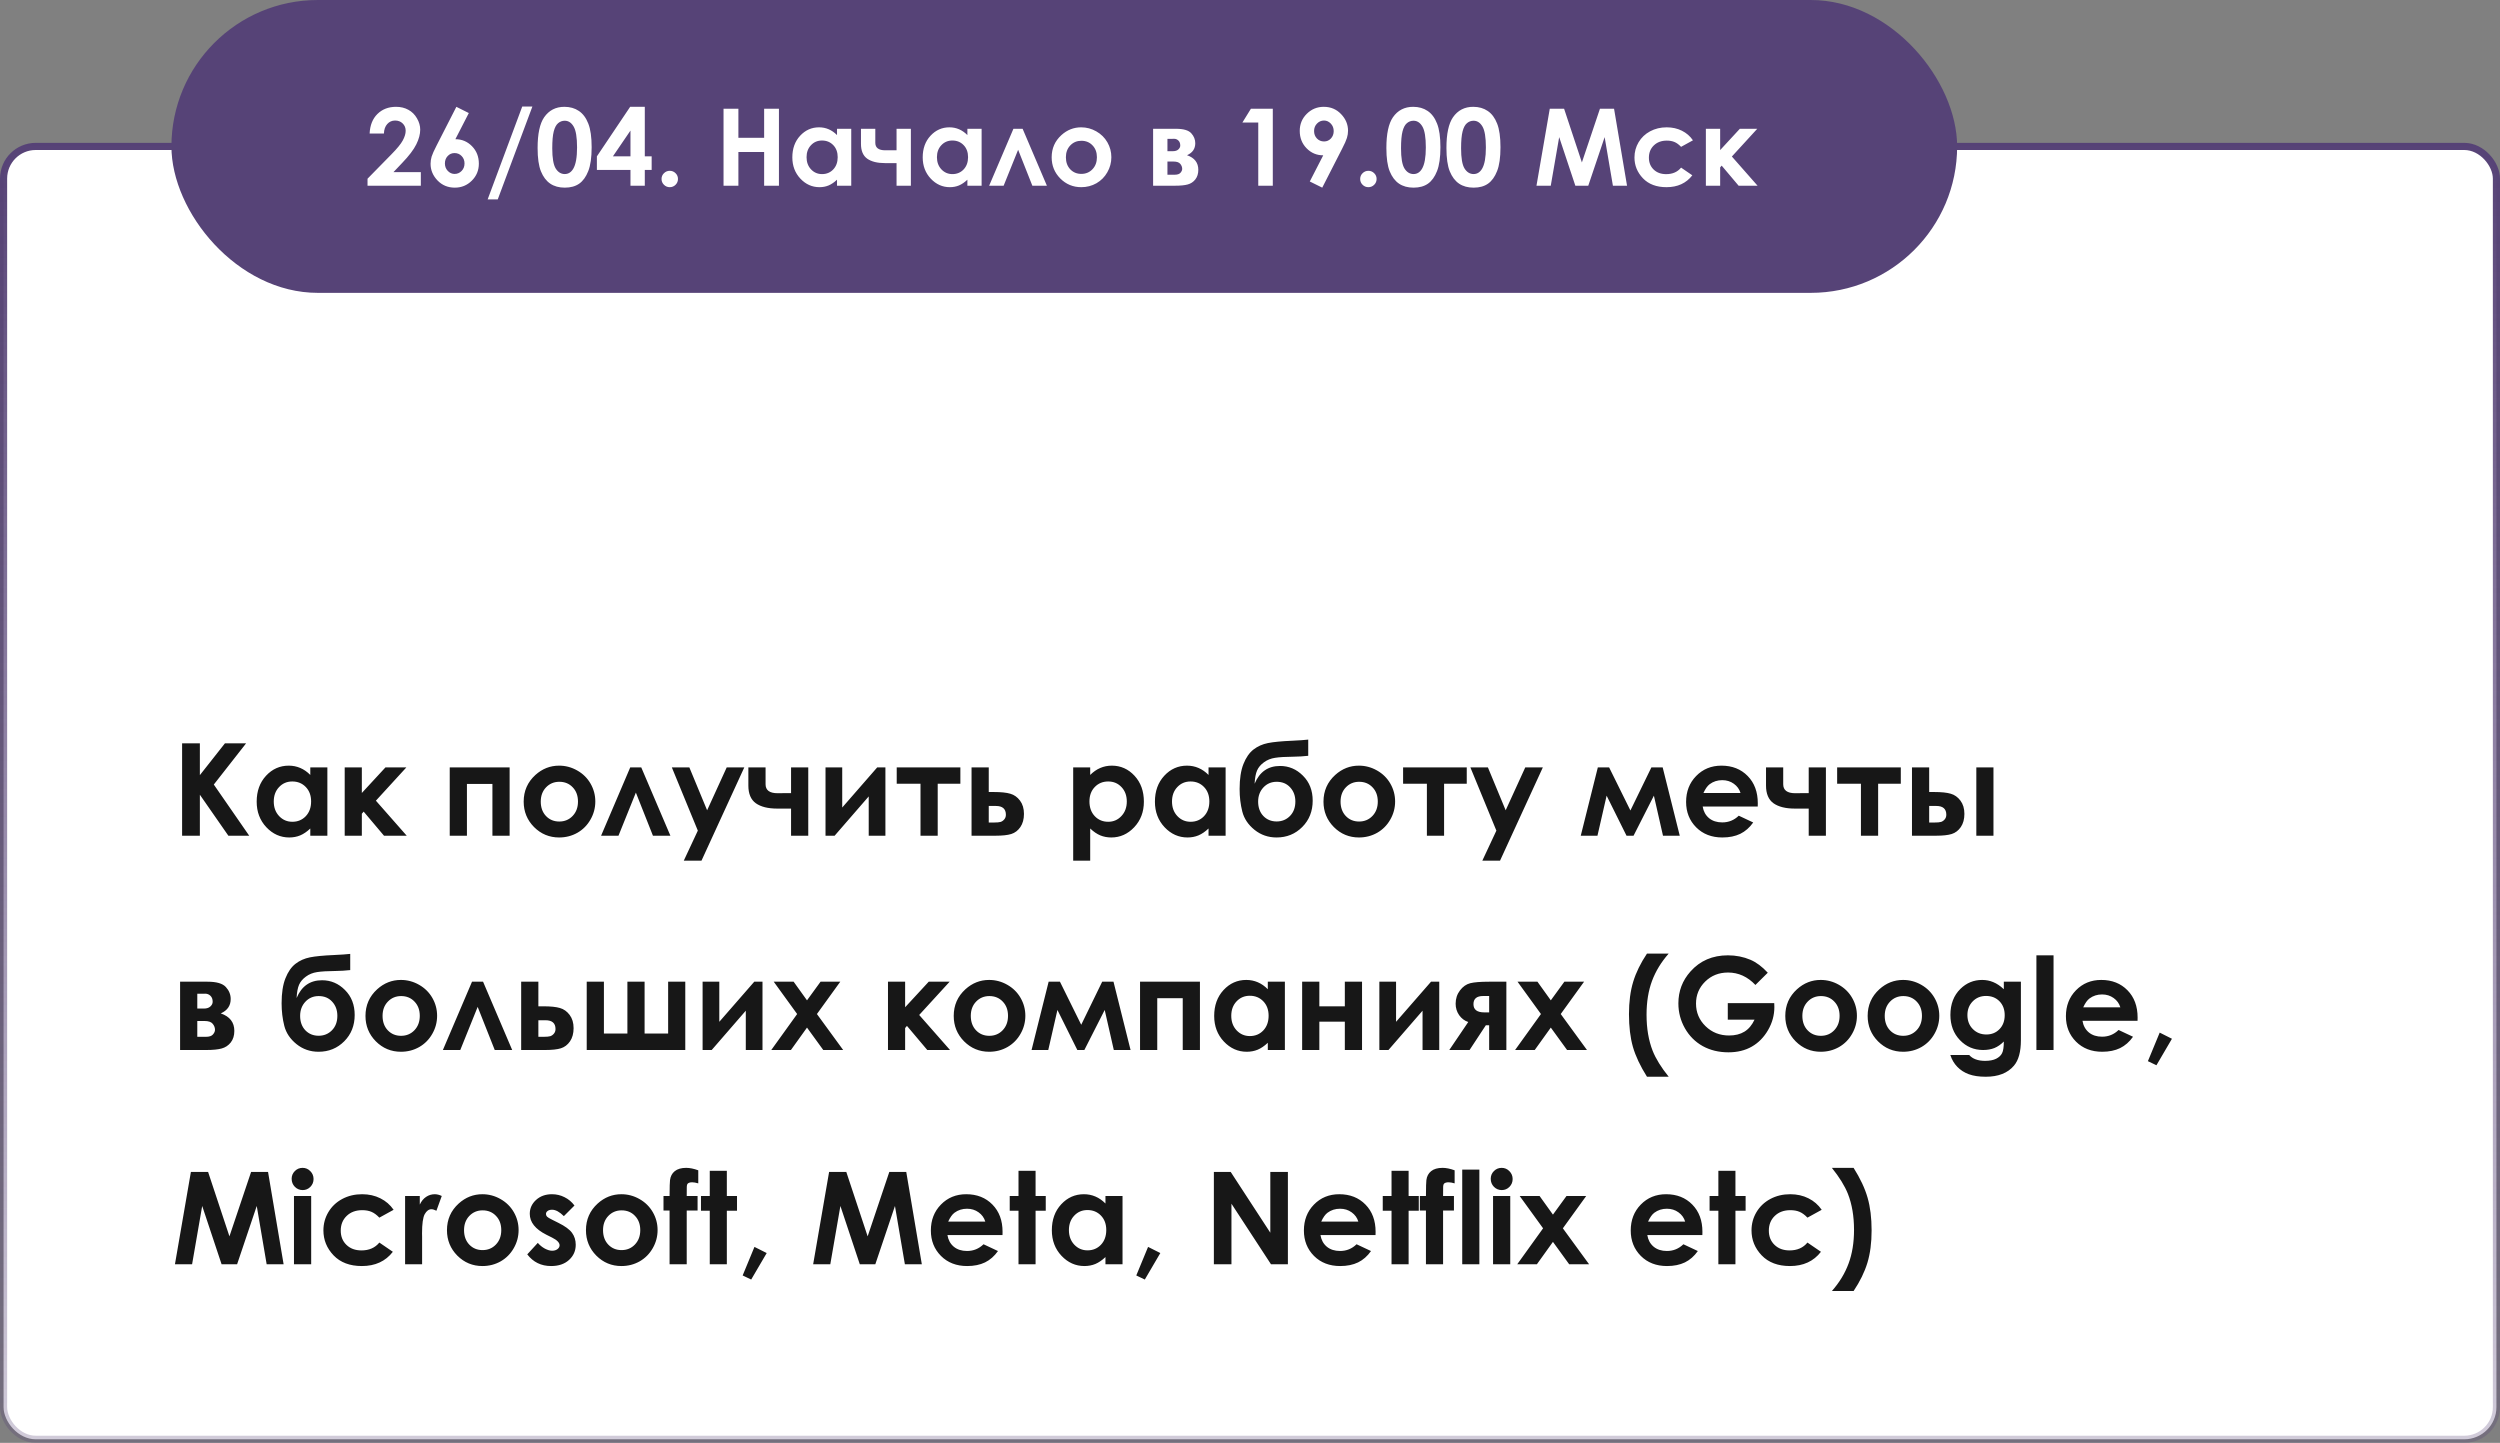 <?xml version="1.0" encoding="UTF-8"?> <svg xmlns="http://www.w3.org/2000/svg" width="350" height="202" viewBox="0 0 350 202" fill="none"><rect x="0" y="0" width="350" height="202" fill="#808080" stroke="none"/> <rect x="0.5" y="20.5" width="349" height="181" rx="4.5" fill="white" stroke="url(#paint0_linear_628_4155)"></rect> <rect x="24" width="250" height="41" rx="20.5" fill="#564377"></rect> <path d="M53.747 18.698H51.747C51.801 17.536 52.165 16.623 52.838 15.959C53.517 15.29 54.386 14.955 55.446 14.955C56.1 14.955 56.676 15.094 57.174 15.373C57.677 15.646 58.078 16.044 58.376 16.566C58.678 17.084 58.83 17.611 58.83 18.148C58.83 18.788 58.647 19.477 58.28 20.214C57.919 20.951 57.255 21.823 56.288 22.829L55.08 24.103H58.917V26H51.454V25.019L54.787 21.62C55.592 20.805 56.127 20.15 56.391 19.657C56.659 19.159 56.794 18.71 56.794 18.31C56.794 17.895 56.654 17.553 56.376 17.284C56.102 17.011 55.748 16.874 55.314 16.874C54.874 16.874 54.508 17.038 54.215 17.365C53.922 17.692 53.766 18.136 53.747 18.698ZM63.891 14.955L65.634 15.827L63.752 19.489C64.665 19.489 65.441 19.816 66.081 20.47C66.72 21.125 67.04 21.938 67.04 22.909C67.04 23.847 66.71 24.643 66.051 25.297C65.397 25.946 64.606 26.271 63.678 26.271C62.706 26.271 61.896 25.934 61.247 25.26C60.602 24.581 60.28 23.805 60.28 22.931C60.28 22.599 60.329 22.265 60.426 21.928C60.529 21.591 60.761 21.073 61.122 20.375L63.891 14.955ZM63.634 21.43C63.253 21.43 62.934 21.569 62.675 21.847C62.416 22.121 62.287 22.465 62.287 22.88C62.287 23.295 62.421 23.644 62.69 23.927C62.963 24.21 63.28 24.352 63.642 24.352C64.022 24.352 64.35 24.213 64.623 23.935C64.897 23.656 65.033 23.305 65.033 22.88C65.033 22.465 64.899 22.121 64.63 21.847C64.367 21.569 64.035 21.43 63.634 21.43ZM68.27 27.919L73.112 14.918H74.533L69.684 27.919H68.27ZM79.015 14.955C79.801 14.955 80.478 15.148 81.044 15.534C81.615 15.919 82.055 16.51 82.362 17.306C82.675 18.097 82.831 19.201 82.831 20.617C82.831 22.047 82.672 23.161 82.355 23.956C82.043 24.752 81.62 25.338 81.088 25.714C80.556 26.085 79.884 26.271 79.074 26.271C78.263 26.271 77.582 26.083 77.03 25.707C76.478 25.331 76.046 24.76 75.734 23.993C75.421 23.227 75.265 22.135 75.265 20.719C75.265 18.742 75.57 17.309 76.181 16.42C76.859 15.443 77.804 14.955 79.015 14.955ZM79.066 16.903C78.72 16.903 78.412 17.016 78.144 17.24C77.875 17.46 77.67 17.841 77.528 18.383C77.387 18.925 77.316 19.718 77.316 20.763C77.316 22.125 77.477 23.068 77.799 23.59C78.126 24.108 78.549 24.367 79.066 24.367C79.564 24.367 79.96 24.12 80.253 23.627C80.609 23.031 80.788 22.035 80.788 20.639C80.788 19.223 80.626 18.246 80.304 17.709C79.987 17.172 79.574 16.903 79.066 16.903ZM88.222 14.955H90.272V21.891H91.232V23.788H90.272V26H88.266V23.788H83.564V21.891L88.222 14.955ZM88.266 21.891V18.28L85.805 21.891H88.266ZM93.766 23.913C94.084 23.913 94.355 24.025 94.579 24.25C94.804 24.469 94.916 24.738 94.916 25.055C94.916 25.373 94.804 25.644 94.579 25.868C94.355 26.093 94.084 26.205 93.766 26.205C93.449 26.205 93.178 26.093 92.953 25.868C92.728 25.644 92.616 25.373 92.616 25.055C92.616 24.738 92.728 24.469 92.953 24.25C93.178 24.025 93.449 23.913 93.766 23.913ZM101.295 15.226H103.375V19.291H106.979V15.226H109.052V26H106.979V21.276H103.375V26H101.295V15.226ZM117.182 18.031H119.174V26H117.182V25.158C116.791 25.529 116.398 25.797 116.002 25.963C115.612 26.125 115.187 26.205 114.728 26.205C113.698 26.205 112.807 25.807 112.055 25.011C111.303 24.21 110.927 23.217 110.927 22.03C110.927 20.8 111.291 19.791 112.018 19.005C112.746 18.219 113.629 17.826 114.669 17.826C115.148 17.826 115.597 17.916 116.017 18.097C116.437 18.278 116.825 18.549 117.182 18.91V18.031ZM115.08 19.672C114.459 19.672 113.944 19.892 113.534 20.331C113.124 20.766 112.919 21.325 112.919 22.008C112.919 22.697 113.126 23.263 113.542 23.707C113.961 24.152 114.477 24.374 115.087 24.374C115.717 24.374 116.239 24.157 116.654 23.722C117.069 23.283 117.277 22.709 117.277 22.001C117.277 21.308 117.069 20.746 116.654 20.316C116.239 19.887 115.714 19.672 115.08 19.672ZM125.517 22.836H123.913C122.829 22.836 121.994 22.628 121.408 22.213C120.827 21.794 120.536 21.105 120.536 20.148V18.031H122.543V19.994C122.543 20.692 123.009 21.041 123.942 21.041L124.718 21.034H125.517V18.031H127.523V26H125.517V22.836ZM135.434 18.031H137.426V26H135.434V25.158C135.043 25.529 134.65 25.797 134.254 25.963C133.864 26.125 133.439 26.205 132.98 26.205C131.95 26.205 131.059 25.807 130.307 25.011C129.555 24.21 129.179 23.217 129.179 22.03C129.179 20.8 129.542 19.791 130.27 19.005C130.998 18.219 131.881 17.826 132.921 17.826C133.4 17.826 133.849 17.916 134.269 18.097C134.689 18.278 135.077 18.549 135.434 18.91V18.031ZM133.332 19.672C132.711 19.672 132.196 19.892 131.786 20.331C131.376 20.766 131.171 21.325 131.171 22.008C131.171 22.697 131.378 23.263 131.793 23.707C132.213 24.152 132.729 24.374 133.339 24.374C133.969 24.374 134.491 24.157 134.906 23.722C135.321 23.283 135.529 22.709 135.529 22.001C135.529 21.308 135.321 20.746 134.906 20.316C134.491 19.887 133.966 19.672 133.332 19.672ZM146.566 26H144.53L142.538 20.968L140.509 26H138.48L141.879 18.031H143.168L146.566 26ZM151.364 17.826C152.116 17.826 152.821 18.014 153.48 18.39C154.145 18.766 154.662 19.276 155.033 19.921C155.404 20.565 155.59 21.261 155.59 22.008C155.59 22.76 155.402 23.463 155.026 24.118C154.655 24.772 154.147 25.285 153.502 25.656C152.858 26.022 152.147 26.205 151.371 26.205C150.229 26.205 149.252 25.8 148.441 24.989C147.636 24.174 147.233 23.185 147.233 22.023C147.233 20.778 147.689 19.74 148.603 18.91C149.403 18.188 150.324 17.826 151.364 17.826ZM151.393 19.709C150.773 19.709 150.255 19.926 149.84 20.36C149.43 20.79 149.225 21.342 149.225 22.016C149.225 22.709 149.428 23.27 149.833 23.7C150.243 24.13 150.761 24.345 151.386 24.345C152.011 24.345 152.531 24.127 152.946 23.693C153.361 23.258 153.568 22.699 153.568 22.016C153.568 21.332 153.363 20.778 152.953 20.353C152.548 19.923 152.028 19.709 151.393 19.709ZM161.435 26V18.031H164.635C165.685 18.031 166.398 18.239 166.774 18.654C167.15 19.064 167.338 19.53 167.338 20.053C167.338 20.829 166.952 21.388 166.181 21.73C167.235 22.091 167.763 22.773 167.763 23.773C167.763 24.315 167.624 24.765 167.345 25.121C167.067 25.473 166.713 25.707 166.283 25.824C165.858 25.941 165.263 26 164.496 26H161.435ZM163.441 21.166H164.21C164.538 21.166 164.789 21.085 164.965 20.924C165.146 20.758 165.236 20.575 165.236 20.375C165.236 20.077 165.15 19.845 164.979 19.679C164.809 19.513 164.606 19.43 164.372 19.43L164.115 19.438H163.441V21.166ZM163.441 24.462H164.445C164.835 24.462 165.109 24.372 165.265 24.191C165.426 24.005 165.507 23.825 165.507 23.649C165.507 23.39 165.417 23.153 165.236 22.939C165.06 22.724 164.74 22.616 164.276 22.616H163.441V24.462ZM175.124 15.226H178.192V26H176.156V17.152H173.937L175.124 15.226ZM185.114 26.271L183.371 25.407L185.253 21.745C184.34 21.745 183.563 21.418 182.924 20.763C182.284 20.109 181.964 19.296 181.964 18.324C181.964 17.382 182.292 16.586 182.946 15.937C183.605 15.282 184.398 14.955 185.326 14.955C186.298 14.955 187.106 15.294 187.75 15.973C188.4 16.647 188.725 17.423 188.725 18.302C188.725 18.634 188.673 18.969 188.571 19.306C188.473 19.638 188.244 20.153 187.882 20.851L185.114 26.271ZM185.37 19.804C185.751 19.804 186.071 19.665 186.33 19.386C186.588 19.108 186.718 18.764 186.718 18.354C186.718 17.934 186.581 17.582 186.308 17.299C186.039 17.016 185.724 16.874 185.363 16.874C184.982 16.874 184.655 17.016 184.381 17.299C184.108 17.577 183.971 17.926 183.971 18.346C183.971 18.761 184.103 19.108 184.367 19.386C184.635 19.665 184.97 19.804 185.37 19.804ZM191.574 23.913C191.891 23.913 192.162 24.025 192.387 24.25C192.611 24.469 192.724 24.738 192.724 25.055C192.724 25.373 192.611 25.644 192.387 25.868C192.162 26.093 191.891 26.205 191.574 26.205C191.256 26.205 190.985 26.093 190.761 25.868C190.536 25.644 190.424 25.373 190.424 25.055C190.424 24.738 190.536 24.469 190.761 24.25C190.985 24.025 191.256 23.913 191.574 23.913ZM197.843 14.955C198.629 14.955 199.306 15.148 199.872 15.534C200.443 15.919 200.883 16.51 201.19 17.306C201.503 18.097 201.659 19.201 201.659 20.617C201.659 22.047 201.5 23.161 201.183 23.956C200.871 24.752 200.448 25.338 199.916 25.714C199.384 26.085 198.712 26.271 197.902 26.271C197.091 26.271 196.41 26.083 195.858 25.707C195.307 25.331 194.875 24.76 194.562 23.993C194.25 23.227 194.093 22.135 194.093 20.719C194.093 18.742 194.398 17.309 195.009 16.42C195.688 15.443 196.632 14.955 197.843 14.955ZM197.895 16.903C197.548 16.903 197.24 17.016 196.972 17.24C196.703 17.46 196.498 17.841 196.356 18.383C196.215 18.925 196.144 19.718 196.144 20.763C196.144 22.125 196.305 23.068 196.627 23.59C196.955 24.108 197.377 24.367 197.895 24.367C198.393 24.367 198.788 24.12 199.081 23.627C199.438 23.031 199.616 22.035 199.616 20.639C199.616 19.223 199.455 18.246 199.132 17.709C198.815 17.172 198.402 16.903 197.895 16.903ZM206.251 14.955C207.038 14.955 207.714 15.148 208.28 15.534C208.852 15.919 209.291 16.51 209.599 17.306C209.911 18.097 210.067 19.201 210.067 20.617C210.067 22.047 209.909 23.161 209.591 23.956C209.279 24.752 208.856 25.338 208.324 25.714C207.792 26.085 207.121 26.271 206.31 26.271C205.5 26.271 204.818 26.083 204.267 25.707C203.715 25.331 203.283 24.76 202.97 23.993C202.658 23.227 202.501 22.135 202.501 20.719C202.501 18.742 202.807 17.309 203.417 16.42C204.096 15.443 205.041 14.955 206.251 14.955ZM206.303 16.903C205.956 16.903 205.648 17.016 205.38 17.24C205.111 17.46 204.906 17.841 204.765 18.383C204.623 18.925 204.552 19.718 204.552 20.763C204.552 22.125 204.713 23.068 205.036 23.59C205.363 24.108 205.785 24.367 206.303 24.367C206.801 24.367 207.196 24.12 207.489 23.627C207.846 23.031 208.024 22.035 208.024 20.639C208.024 19.223 207.863 18.246 207.541 17.709C207.223 17.172 206.811 16.903 206.303 16.903ZM216.967 15.226H218.974L221.464 22.741L223.991 15.226H225.968L227.785 26H225.807L224.65 19.196L222.357 26H220.548L218.285 19.196L217.106 26H215.106L216.967 15.226ZM237.013 19.643L235.351 20.558C235.038 20.231 234.728 20.004 234.42 19.877C234.118 19.75 233.761 19.686 233.351 19.686C232.604 19.686 231.999 19.911 231.535 20.36C231.076 20.805 230.846 21.376 230.846 22.074C230.846 22.753 231.068 23.307 231.513 23.737C231.957 24.166 232.541 24.381 233.263 24.381C234.157 24.381 234.853 24.076 235.351 23.466L236.925 24.543C236.071 25.651 234.865 26.205 233.307 26.205C231.906 26.205 230.807 25.79 230.011 24.96C229.22 24.13 228.825 23.158 228.825 22.045C228.825 21.273 229.018 20.563 229.403 19.914C229.789 19.264 230.326 18.754 231.015 18.383C231.708 18.012 232.482 17.826 233.336 17.826C234.127 17.826 234.838 17.985 235.468 18.302C236.098 18.615 236.613 19.061 237.013 19.643ZM238.822 18.031H240.822V21.012L243.576 18.031H246.015L242.462 21.913L246.059 26H243.407L241.034 23.188L240.822 23.436V26H238.822V18.031Z" fill="white"></path> <path d="M25.494 104.071H27.981V108.519L31.488 104.071H34.45L29.933 109.837L34.89 117H31.972L27.981 111.261V117H25.494V104.071ZM43.441 107.438H45.832V117H43.441V115.989C42.973 116.435 42.501 116.757 42.026 116.956C41.558 117.149 41.048 117.246 40.497 117.246C39.261 117.246 38.191 116.769 37.289 115.813C36.387 114.853 35.935 113.66 35.935 112.236C35.935 110.76 36.372 109.55 37.245 108.606C38.118 107.663 39.179 107.191 40.427 107.191C41.001 107.191 41.54 107.3 42.044 107.517C42.548 107.733 43.014 108.059 43.441 108.492V107.438ZM40.919 109.406C40.175 109.406 39.557 109.67 39.065 110.197C38.572 110.719 38.326 111.39 38.326 112.21C38.326 113.036 38.575 113.716 39.073 114.249C39.577 114.782 40.195 115.049 40.928 115.049C41.684 115.049 42.31 114.788 42.809 114.267C43.307 113.739 43.556 113.051 43.556 112.201C43.556 111.369 43.307 110.695 42.809 110.18C42.31 109.664 41.681 109.406 40.919 109.406ZM48.258 107.438H50.657V111.015L53.962 107.438H56.889L52.626 112.096L56.941 117H53.76L50.912 113.625L50.657 113.924V117H48.258V107.438ZM65.37 117H62.962V107.438H71.347V117H68.939V109.749H65.37V117ZM78.272 107.191C79.175 107.191 80.022 107.417 80.812 107.868C81.609 108.319 82.231 108.932 82.676 109.705C83.121 110.479 83.344 111.313 83.344 112.21C83.344 113.112 83.118 113.956 82.667 114.741C82.222 115.526 81.612 116.142 80.839 116.587C80.065 117.026 79.213 117.246 78.281 117.246C76.91 117.246 75.738 116.76 74.766 115.787C73.799 114.809 73.315 113.622 73.315 112.228C73.315 110.733 73.863 109.488 74.959 108.492C75.92 107.625 77.024 107.191 78.272 107.191ZM78.308 109.45C77.564 109.45 76.942 109.711 76.444 110.232C75.952 110.748 75.706 111.41 75.706 112.219C75.706 113.051 75.949 113.725 76.436 114.24C76.928 114.756 77.549 115.014 78.299 115.014C79.049 115.014 79.673 114.753 80.171 114.231C80.669 113.71 80.918 113.039 80.918 112.219C80.918 111.398 80.672 110.733 80.18 110.224C79.693 109.708 79.069 109.45 78.308 109.45ZM93.856 117H91.412L89.022 110.962L86.587 117H84.152L88.231 107.438H89.777L93.856 117ZM94.058 107.438H96.51L98.997 113.44L101.739 107.438H104.2L98.206 120.498H95.728L97.696 116.288L94.058 107.438ZM110.748 113.203H108.823C107.522 113.203 106.521 112.954 105.817 112.456C105.12 111.952 104.771 111.126 104.771 109.978V107.438H107.18V109.793C107.18 110.631 107.739 111.05 108.858 111.05L109.79 111.041H110.748V107.438H113.156V117H110.748V113.203ZM116.848 117H115.573V107.438H117.911V113.054L122.807 107.438H123.958V117H121.62V111.498L116.848 117ZM125.54 107.438H134.452V109.723H131.279V117H128.871V109.723H125.54V107.438ZM138.425 110.883H139.137C140.139 110.883 140.906 110.962 141.439 111.12C141.979 111.272 142.433 111.595 142.802 112.087C143.171 112.579 143.355 113.197 143.355 113.941C143.355 114.68 143.188 115.295 142.854 115.787C142.521 116.273 142.093 116.599 141.571 116.763C141.056 116.921 140.329 117 139.392 117H136.017V107.438H138.425V110.883ZM138.425 115.154H139.154C139.588 115.154 139.901 115.125 140.095 115.066C140.288 115.002 140.458 114.882 140.604 114.706C140.751 114.53 140.824 114.316 140.824 114.064C140.824 113.244 140.355 112.834 139.418 112.834H138.425V115.154ZM152.628 107.438V108.492C153.062 108.059 153.53 107.733 154.034 107.517C154.538 107.3 155.077 107.191 155.651 107.191C156.899 107.191 157.96 107.663 158.833 108.606C159.706 109.55 160.143 110.76 160.143 112.236C160.143 113.66 159.691 114.853 158.789 115.813C157.887 116.769 156.817 117.246 155.581 117.246C155.03 117.246 154.518 117.149 154.043 116.956C153.568 116.757 153.097 116.435 152.628 115.989V120.498H150.246V107.438H152.628ZM155.15 109.406C154.395 109.406 153.768 109.664 153.27 110.18C152.771 110.695 152.522 111.369 152.522 112.201C152.522 113.051 152.771 113.739 153.27 114.267C153.768 114.788 154.395 115.049 155.15 115.049C155.883 115.049 156.498 114.782 156.996 114.249C157.5 113.716 157.752 113.036 157.752 112.21C157.752 111.39 157.506 110.719 157.014 110.197C156.521 109.67 155.9 109.406 155.15 109.406ZM169.195 107.438H171.586V117H169.195V115.989C168.727 116.435 168.255 116.757 167.78 116.956C167.312 117.149 166.802 117.246 166.251 117.246C165.015 117.246 163.945 116.769 163.043 115.813C162.141 114.853 161.689 113.66 161.689 112.236C161.689 110.76 162.126 109.55 162.999 108.606C163.872 107.663 164.933 107.191 166.181 107.191C166.755 107.191 167.294 107.3 167.798 107.517C168.302 107.733 168.768 108.059 169.195 108.492V107.438ZM166.673 109.406C165.929 109.406 165.311 109.67 164.818 110.197C164.326 110.719 164.08 111.39 164.08 112.21C164.08 113.036 164.329 113.716 164.827 114.249C165.331 114.782 165.949 115.049 166.682 115.049C167.438 115.049 168.064 114.788 168.562 114.267C169.061 113.739 169.31 113.051 169.31 112.201C169.31 111.369 169.061 110.695 168.562 110.18C168.064 109.664 167.435 109.406 166.673 109.406ZM183.152 103.544V105.812C182.467 105.888 181.802 105.929 181.157 105.935C179.985 105.946 179.104 105.999 178.512 106.093C177.92 106.181 177.398 106.392 176.947 106.726C176.496 107.054 176.177 107.435 175.989 107.868C175.802 108.296 175.688 108.914 175.646 109.723C176.338 108.064 177.524 107.235 179.206 107.235C180.442 107.235 181.512 107.689 182.414 108.598C183.322 109.5 183.776 110.666 183.776 112.096C183.776 113.572 183.29 114.8 182.317 115.778C181.345 116.757 180.144 117.246 178.714 117.246C177.548 117.246 176.52 116.889 175.629 116.174C174.744 115.459 174.176 114.609 173.924 113.625C173.672 112.635 173.546 111.58 173.546 110.461C173.546 109.025 173.725 107.859 174.082 106.963C174.439 106.061 174.908 105.384 175.488 104.933C176.074 104.481 176.751 104.18 177.519 104.027C178.286 103.875 179.414 103.767 180.902 103.702C181.91 103.655 182.66 103.603 183.152 103.544ZM181.351 112.219C181.351 111.422 181.11 110.763 180.63 110.241C180.155 109.714 179.525 109.45 178.74 109.45C177.99 109.45 177.369 109.714 176.877 110.241C176.385 110.769 176.139 111.428 176.139 112.219C176.139 113.051 176.382 113.725 176.868 114.24C177.36 114.75 177.981 115.005 178.731 115.005C179.47 115.005 180.091 114.75 180.595 114.24C181.099 113.725 181.351 113.051 181.351 112.219ZM190.245 107.191C191.147 107.191 191.994 107.417 192.785 107.868C193.582 108.319 194.203 108.932 194.648 109.705C195.094 110.479 195.316 111.313 195.316 112.21C195.316 113.112 195.091 113.956 194.64 114.741C194.194 115.526 193.585 116.142 192.812 116.587C192.038 117.026 191.186 117.246 190.254 117.246C188.883 117.246 187.711 116.76 186.738 115.787C185.771 114.809 185.288 113.622 185.288 112.228C185.288 110.733 185.836 109.488 186.932 108.492C187.893 107.625 188.997 107.191 190.245 107.191ZM190.28 109.45C189.536 109.45 188.915 109.711 188.417 110.232C187.925 110.748 187.679 111.41 187.679 112.219C187.679 113.051 187.922 113.725 188.408 114.24C188.9 114.756 189.521 115.014 190.271 115.014C191.021 115.014 191.646 114.753 192.144 114.231C192.642 113.71 192.891 113.039 192.891 112.219C192.891 111.398 192.645 110.733 192.152 110.224C191.666 109.708 191.042 109.45 190.28 109.45ZM196.433 107.438H205.345V109.723H202.172V117H199.764V109.723H196.433V107.438ZM205.854 107.438H208.307L210.794 113.44L213.536 107.438H215.997L210.003 120.498H207.524L209.493 116.288L205.854 107.438ZM228.258 113.467L231.193 107.438H232.775L235.166 117H232.819L231.545 111.393L228.697 117H227.713L224.927 111.393L223.644 117H221.306L223.696 107.438H225.278L228.258 113.467ZM246.082 112.913H238.374C238.485 113.593 238.781 114.135 239.262 114.539C239.748 114.938 240.366 115.137 241.116 115.137C242.013 115.137 242.783 114.823 243.428 114.196L245.449 115.146C244.945 115.86 244.342 116.391 243.639 116.736C242.936 117.076 242.101 117.246 241.134 117.246C239.634 117.246 238.412 116.774 237.469 115.831C236.525 114.882 236.054 113.695 236.054 112.271C236.054 110.812 236.522 109.603 237.46 108.642C238.403 107.675 239.584 107.191 241.002 107.191C242.508 107.191 243.732 107.675 244.676 108.642C245.619 109.603 246.091 110.874 246.091 112.456L246.082 112.913ZM243.674 111.023C243.516 110.49 243.202 110.057 242.733 109.723C242.271 109.389 241.731 109.222 241.116 109.222C240.448 109.222 239.862 109.409 239.358 109.784C239.042 110.019 238.749 110.432 238.479 111.023H243.674ZM253.219 113.203H251.294C249.993 113.203 248.991 112.954 248.288 112.456C247.591 111.952 247.242 111.126 247.242 109.978V107.438H249.65V109.793C249.65 110.631 250.21 111.05 251.329 111.05L252.261 111.041H253.219V107.438H255.627V117H253.219V113.203ZM257.2 107.438H266.112V109.723H262.939V117H260.531V109.723H257.2V107.438ZM270.085 110.883H270.797C271.799 110.883 272.566 110.962 273.1 111.12C273.639 111.272 274.093 111.595 274.462 112.087C274.831 112.579 275.016 113.197 275.016 113.941C275.016 114.68 274.849 115.295 274.515 115.787C274.181 116.273 273.753 116.599 273.231 116.763C272.716 116.921 271.989 117 271.052 117H267.677V107.438H270.085V110.883ZM270.085 115.154H270.814C271.248 115.154 271.562 115.125 271.755 115.066C271.948 115.002 272.118 114.882 272.265 114.706C272.411 114.53 272.484 114.316 272.484 114.064C272.484 113.244 272.016 112.834 271.078 112.834H270.085V115.154ZM276.686 107.438H279.085V117H276.686V107.438ZM25.213 147V137.438H29.054C30.314 137.438 31.169 137.687 31.62 138.185C32.071 138.677 32.297 139.236 32.297 139.863C32.297 140.795 31.834 141.466 30.908 141.876C32.174 142.31 32.807 143.127 32.807 144.328C32.807 144.979 32.64 145.518 32.306 145.945C31.972 146.367 31.547 146.648 31.031 146.789C30.521 146.93 29.807 147 28.887 147H25.213ZM27.621 141.199H28.544C28.936 141.199 29.238 141.103 29.449 140.909C29.666 140.71 29.774 140.49 29.774 140.25C29.774 139.893 29.672 139.614 29.467 139.415C29.262 139.216 29.019 139.116 28.737 139.116L28.43 139.125H27.621V141.199ZM27.621 145.154H28.825C29.294 145.154 29.622 145.046 29.81 144.829C30.003 144.606 30.1 144.39 30.1 144.179C30.1 143.868 29.991 143.584 29.774 143.326C29.564 143.068 29.18 142.939 28.623 142.939H27.621V145.154ZM49.031 133.544V135.812C48.346 135.888 47.681 135.929 47.036 135.935C45.864 135.946 44.982 135.999 44.391 136.093C43.799 136.181 43.277 136.392 42.826 136.726C42.375 137.054 42.056 137.435 41.868 137.868C41.681 138.296 41.566 138.914 41.525 139.723C42.217 138.064 43.403 137.235 45.085 137.235C46.321 137.235 47.391 137.689 48.293 138.598C49.201 139.5 49.655 140.666 49.655 142.096C49.655 143.572 49.169 144.8 48.196 145.778C47.224 146.757 46.023 147.246 44.593 147.246C43.427 147.246 42.398 146.889 41.508 146.174C40.623 145.459 40.055 144.609 39.803 143.625C39.551 142.635 39.425 141.58 39.425 140.461C39.425 139.025 39.603 137.859 39.961 136.963C40.318 136.061 40.787 135.384 41.367 134.933C41.953 134.481 42.63 134.18 43.398 134.027C44.165 133.875 45.293 133.767 46.781 133.702C47.789 133.655 48.539 133.603 49.031 133.544ZM47.23 142.219C47.23 141.422 46.989 140.763 46.509 140.241C46.034 139.714 45.404 139.45 44.619 139.45C43.869 139.45 43.248 139.714 42.756 140.241C42.264 140.769 42.018 141.428 42.018 142.219C42.018 143.051 42.261 143.725 42.747 144.24C43.239 144.75 43.86 145.005 44.61 145.005C45.349 145.005 45.97 144.75 46.474 144.24C46.977 143.725 47.23 143.051 47.23 142.219ZM56.124 137.191C57.026 137.191 57.873 137.417 58.664 137.868C59.461 138.319 60.082 138.932 60.527 139.705C60.973 140.479 61.195 141.313 61.195 142.21C61.195 143.112 60.97 143.956 60.519 144.741C60.073 145.526 59.464 146.142 58.69 146.587C57.917 147.026 57.065 147.246 56.133 147.246C54.762 147.246 53.59 146.76 52.617 145.787C51.65 144.809 51.167 143.622 51.167 142.228C51.167 140.733 51.715 139.488 52.81 138.492C53.772 137.625 54.876 137.191 56.124 137.191ZM56.159 139.45C55.415 139.45 54.794 139.711 54.296 140.232C53.804 140.748 53.558 141.41 53.558 142.219C53.558 143.051 53.801 143.725 54.287 144.24C54.779 144.756 55.4 145.014 56.15 145.014C56.9 145.014 57.524 144.753 58.023 144.231C58.52 143.71 58.77 143.039 58.77 142.219C58.77 141.398 58.523 140.733 58.031 140.224C57.545 139.708 56.921 139.45 56.159 139.45ZM71.707 147H69.264L66.873 140.962L64.439 147H62.004L66.082 137.438H67.629L71.707 147ZM75.372 140.883H76.084C77.086 140.883 77.853 140.962 78.387 141.12C78.926 141.272 79.38 141.595 79.749 142.087C80.118 142.579 80.303 143.197 80.303 143.941C80.303 144.68 80.136 145.295 79.802 145.787C79.468 146.273 79.04 146.599 78.519 146.763C78.003 146.921 77.276 147 76.339 147H72.964V137.438H75.372V140.883ZM75.372 145.154H76.102C76.535 145.154 76.849 145.125 77.042 145.066C77.235 145.002 77.405 144.882 77.552 144.706C77.698 144.53 77.772 144.316 77.772 144.064C77.772 143.244 77.303 142.834 76.365 142.834H75.372V145.154ZM95.939 147H82.14V137.438H84.548V144.697H87.835V137.438H90.243V144.697H93.539V137.438H95.939V147ZM99.639 147H98.364V137.438H100.702V143.054L105.598 137.438H106.749V147H104.411V141.498L99.639 147ZM108.322 137.438H111.108L112.98 140.048L114.879 137.438H117.639L114.369 141.964L118.043 147H115.257L112.98 143.862L110.73 147H107.979L111.601 141.964L108.322 137.438ZM124.318 137.438H126.718V141.015L130.022 137.438H132.949L128.687 142.096L133.002 147H129.82L126.973 143.625L126.718 143.924V147H124.318V137.438ZM138.478 137.191C139.38 137.191 140.227 137.417 141.018 137.868C141.814 138.319 142.436 138.932 142.881 139.705C143.326 140.479 143.549 141.313 143.549 142.21C143.549 143.112 143.323 143.956 142.872 144.741C142.427 145.526 141.817 146.142 141.044 146.587C140.271 147.026 139.418 147.246 138.486 147.246C137.115 147.246 135.943 146.76 134.971 145.787C134.004 144.809 133.521 143.622 133.521 142.228C133.521 140.733 134.068 139.488 135.164 138.492C136.125 137.625 137.229 137.191 138.478 137.191ZM138.513 139.45C137.769 139.45 137.147 139.711 136.649 140.232C136.157 140.748 135.911 141.41 135.911 142.219C135.911 143.051 136.154 143.725 136.641 144.24C137.133 144.756 137.754 145.014 138.504 145.014C139.254 145.014 139.878 144.753 140.376 144.231C140.874 143.71 141.123 143.039 141.123 142.219C141.123 141.398 140.877 140.733 140.385 140.224C139.898 139.708 139.274 139.45 138.513 139.45ZM151.371 143.467L154.307 137.438H155.889L158.279 147H155.933L154.658 141.393L151.811 147H150.826L148.04 141.393L146.757 147H144.419L146.81 137.438H148.392L151.371 143.467ZM162.015 147H159.606V137.438H167.991V147H165.583V139.749H162.015V147ZM177.492 137.438H179.883V147H177.492V145.989C177.023 146.435 176.552 146.757 176.077 146.956C175.608 147.149 175.099 147.246 174.548 147.246C173.312 147.246 172.242 146.769 171.34 145.813C170.438 144.853 169.986 143.66 169.986 142.236C169.986 140.76 170.423 139.55 171.296 138.606C172.169 137.663 173.229 137.191 174.478 137.191C175.052 137.191 175.591 137.3 176.095 137.517C176.599 137.733 177.064 138.059 177.492 138.492V137.438ZM174.97 139.406C174.226 139.406 173.607 139.67 173.115 140.197C172.623 140.719 172.377 141.39 172.377 142.21C172.377 143.036 172.626 143.716 173.124 144.249C173.628 144.782 174.246 145.049 174.979 145.049C175.734 145.049 176.361 144.788 176.859 144.267C177.357 143.739 177.606 143.051 177.606 142.201C177.606 141.369 177.357 140.695 176.859 140.18C176.361 139.664 175.731 139.406 174.97 139.406ZM184.708 140.883H188.276V137.438H190.685V147H188.276V143.036H184.708V147H182.3V137.438H184.708V140.883ZM194.385 147H193.11V137.438H195.448V143.054L200.344 137.438H201.495V147H199.157V141.498L194.385 147ZM205.556 143.08C205.04 142.91 204.615 142.591 204.281 142.122C203.953 141.647 203.789 141.114 203.789 140.522C203.789 139.813 203.991 139.192 204.396 138.659C204.8 138.126 205.28 137.789 205.837 137.648C206.399 137.508 207.275 137.438 208.465 137.438H210.891V147H208.482V143.537H208.017L205.74 147H202.901L205.556 143.08ZM208.482 141.735V139.441H207.647C206.739 139.441 206.285 139.822 206.285 140.584C206.285 141.352 206.792 141.735 207.806 141.735H208.482ZM212.455 137.438H215.241L217.113 140.048L219.012 137.438H221.771L218.502 141.964L222.176 147H219.39L217.113 143.862L214.863 147H212.112L215.733 141.964L212.455 137.438ZM230.578 133.5H233.619C232.576 134.678 231.797 135.955 231.281 137.332C230.771 138.709 230.517 140.282 230.517 142.052C230.517 143.968 230.801 145.652 231.369 147.105C231.814 148.225 232.564 149.438 233.619 150.744H230.578C229.641 149.256 228.984 147.864 228.609 146.569C228.24 145.269 228.056 143.739 228.056 141.981C228.056 140.259 228.252 138.75 228.645 137.455C229.037 136.16 229.682 134.842 230.578 133.5ZM247.488 136.181L245.757 137.895C244.661 136.734 243.384 136.154 241.925 136.154C240.653 136.154 239.587 136.576 238.726 137.42C237.87 138.264 237.442 139.289 237.442 140.496C237.442 141.744 237.888 142.802 238.778 143.669C239.669 144.536 240.768 144.97 242.074 144.97C242.924 144.97 243.639 144.791 244.219 144.434C244.805 144.076 245.276 143.517 245.634 142.755H241.89V140.443H248.394L248.411 140.988C248.411 142.119 248.118 143.191 247.532 144.205C246.946 145.219 246.188 145.992 245.256 146.525C244.324 147.059 243.231 147.325 241.978 147.325C240.636 147.325 239.438 147.035 238.383 146.455C237.334 145.869 236.502 145.037 235.887 143.959C235.277 142.881 234.973 141.718 234.973 140.47C234.973 138.759 235.538 137.271 236.669 136.005C238.011 134.499 239.757 133.746 241.907 133.746C243.032 133.746 244.084 133.954 245.062 134.37C245.889 134.722 246.697 135.325 247.488 136.181ZM254.897 137.191C255.8 137.191 256.646 137.417 257.438 137.868C258.234 138.319 258.855 138.932 259.301 139.705C259.746 140.479 259.969 141.313 259.969 142.21C259.969 143.112 259.743 143.956 259.292 144.741C258.847 145.526 258.237 146.142 257.464 146.587C256.69 147.026 255.838 147.246 254.906 147.246C253.535 147.246 252.363 146.76 251.391 145.787C250.424 144.809 249.94 143.622 249.94 142.228C249.94 140.733 250.488 139.488 251.584 138.492C252.545 137.625 253.649 137.191 254.897 137.191ZM254.933 139.45C254.188 139.45 253.567 139.711 253.069 140.232C252.577 140.748 252.331 141.41 252.331 142.219C252.331 143.051 252.574 143.725 253.061 144.24C253.553 144.756 254.174 145.014 254.924 145.014C255.674 145.014 256.298 144.753 256.796 144.231C257.294 143.71 257.543 143.039 257.543 142.219C257.543 141.398 257.297 140.733 256.805 140.224C256.318 139.708 255.694 139.45 254.933 139.45ZM266.429 137.191C267.331 137.191 268.178 137.417 268.969 137.868C269.766 138.319 270.387 138.932 270.832 139.705C271.277 140.479 271.5 141.313 271.5 142.21C271.5 143.112 271.274 143.956 270.823 144.741C270.378 145.526 269.769 146.142 268.995 146.587C268.222 147.026 267.369 147.246 266.438 147.246C265.066 147.246 263.895 146.76 262.922 145.787C261.955 144.809 261.472 143.622 261.472 142.228C261.472 140.733 262.02 139.488 263.115 138.492C264.076 137.625 265.181 137.191 266.429 137.191ZM266.464 139.45C265.72 139.45 265.099 139.711 264.601 140.232C264.108 140.748 263.862 141.41 263.862 142.219C263.862 143.051 264.105 143.725 264.592 144.24C265.084 144.756 265.705 145.014 266.455 145.014C267.205 145.014 267.829 144.753 268.327 144.231C268.825 143.71 269.074 143.039 269.074 142.219C269.074 141.398 268.828 140.733 268.336 140.224C267.85 139.708 267.226 139.45 266.464 139.45ZM280.535 137.438H282.926V145.629C282.926 147.246 282.601 148.436 281.95 149.197C281.077 150.229 279.762 150.744 278.004 150.744C277.066 150.744 276.278 150.627 275.64 150.393C275.001 150.158 274.462 149.812 274.022 149.355C273.583 148.904 273.258 148.354 273.047 147.703H275.692C275.927 147.973 276.229 148.175 276.598 148.31C276.967 148.45 277.403 148.521 277.907 148.521C278.552 148.521 279.07 148.421 279.463 148.222C279.855 148.022 280.131 147.765 280.289 147.448C280.453 147.132 280.535 146.587 280.535 145.813C280.113 146.235 279.671 146.54 279.208 146.728C278.745 146.909 278.221 147 277.635 147C276.352 147 275.268 146.537 274.383 145.611C273.498 144.686 273.056 143.514 273.056 142.096C273.056 140.578 273.524 139.359 274.462 138.439C275.312 137.607 276.325 137.191 277.503 137.191C278.054 137.191 278.572 137.294 279.059 137.499C279.551 137.698 280.043 138.029 280.535 138.492V137.438ZM278.048 139.433C277.292 139.433 276.668 139.688 276.176 140.197C275.684 140.701 275.438 141.337 275.438 142.104C275.438 142.901 275.689 143.555 276.193 144.064C276.697 144.574 277.33 144.829 278.092 144.829C278.836 144.829 279.448 144.58 279.929 144.082C280.415 143.584 280.658 142.931 280.658 142.122C280.658 141.325 280.415 140.678 279.929 140.18C279.442 139.682 278.815 139.433 278.048 139.433ZM285.097 133.746H287.496V147H285.097V133.746ZM299.256 142.913H291.548C291.659 143.593 291.955 144.135 292.436 144.539C292.922 144.938 293.54 145.137 294.29 145.137C295.187 145.137 295.957 144.823 296.602 144.196L298.623 145.146C298.119 145.86 297.516 146.391 296.812 146.736C296.109 147.076 295.274 147.246 294.308 147.246C292.808 147.246 291.586 146.774 290.643 145.831C289.699 144.882 289.228 143.695 289.228 142.271C289.228 140.812 289.696 139.603 290.634 138.642C291.577 137.675 292.758 137.191 294.176 137.191C295.682 137.191 296.906 137.675 297.85 138.642C298.793 139.603 299.265 140.874 299.265 142.456L299.256 142.913ZM296.848 141.023C296.689 140.49 296.376 140.057 295.907 139.723C295.444 139.389 294.905 139.222 294.29 139.222C293.622 139.222 293.036 139.409 292.532 139.784C292.216 140.019 291.923 140.432 291.653 141.023H296.848ZM302.358 144.565L304.072 145.427L301.901 149.136L300.706 148.564L302.358 144.565ZM26.725 164.071H29.133L32.121 173.089L35.153 164.071H37.526L39.706 177H37.333L35.944 168.835L33.193 177H31.023L28.307 168.835L26.892 177H24.492L26.725 164.071ZM42.36 163.5C42.782 163.5 43.143 163.652 43.441 163.957C43.746 164.262 43.898 164.631 43.898 165.064C43.898 165.492 43.749 165.858 43.45 166.163C43.151 166.462 42.794 166.611 42.378 166.611C41.95 166.611 41.584 166.459 41.279 166.154C40.98 165.844 40.831 165.469 40.831 165.029C40.831 164.607 40.98 164.247 41.279 163.948C41.578 163.649 41.938 163.5 42.36 163.5ZM41.156 167.438H43.565V177H41.156V167.438ZM55.105 169.371L53.109 170.47C52.734 170.077 52.362 169.805 51.993 169.652C51.63 169.5 51.202 169.424 50.71 169.424C49.813 169.424 49.087 169.693 48.53 170.232C47.98 170.766 47.704 171.451 47.704 172.289C47.704 173.104 47.971 173.769 48.504 174.284C49.037 174.8 49.737 175.058 50.605 175.058C51.677 175.058 52.512 174.691 53.109 173.959L54.999 175.251C53.974 176.581 52.526 177.246 50.657 177.246C48.976 177.246 47.657 176.748 46.702 175.752C45.753 174.756 45.278 173.59 45.278 172.254C45.278 171.328 45.51 170.476 45.973 169.696C46.435 168.917 47.08 168.305 47.906 167.859C48.738 167.414 49.667 167.191 50.692 167.191C51.642 167.191 52.494 167.382 53.25 167.763C54.006 168.138 54.624 168.674 55.105 169.371ZM56.713 167.438H58.77V168.642C58.992 168.167 59.288 167.807 59.657 167.561C60.026 167.314 60.431 167.191 60.87 167.191C61.181 167.191 61.506 167.273 61.846 167.438L61.099 169.503C60.817 169.362 60.586 169.292 60.404 169.292C60.035 169.292 59.722 169.521 59.464 169.978C59.212 170.435 59.086 171.331 59.086 172.667L59.095 173.133V177H56.713V167.438ZM67.532 167.191C68.435 167.191 69.281 167.417 70.072 167.868C70.869 168.319 71.49 168.932 71.936 169.705C72.381 170.479 72.603 171.313 72.603 172.21C72.603 173.112 72.378 173.956 71.927 174.741C71.481 175.526 70.872 176.142 70.099 176.587C69.325 177.026 68.473 177.246 67.541 177.246C66.17 177.246 64.998 176.76 64.025 175.787C63.059 174.809 62.575 173.622 62.575 172.228C62.575 170.733 63.123 169.488 64.219 168.492C65.18 167.625 66.284 167.191 67.532 167.191ZM67.567 169.45C66.823 169.45 66.202 169.711 65.704 170.232C65.212 170.748 64.966 171.41 64.966 172.219C64.966 173.051 65.209 173.725 65.695 174.24C66.188 174.756 66.809 175.014 67.559 175.014C68.309 175.014 68.933 174.753 69.431 174.231C69.929 173.71 70.178 173.039 70.178 172.219C70.178 171.398 69.932 170.733 69.439 170.224C68.953 169.708 68.329 169.45 67.567 169.45ZM80.426 168.773L78.94 170.259C78.337 169.661 77.789 169.362 77.297 169.362C77.027 169.362 76.816 169.421 76.664 169.538C76.512 169.649 76.436 169.79 76.436 169.96C76.436 170.089 76.482 170.209 76.576 170.32C76.676 170.426 76.916 170.572 77.297 170.76L78.176 171.199C79.102 171.656 79.737 172.122 80.083 172.597C80.429 173.071 80.602 173.628 80.602 174.267C80.602 175.116 80.288 175.825 79.661 176.394C79.04 176.962 78.205 177.246 77.156 177.246C75.762 177.246 74.648 176.701 73.816 175.611L75.293 174.003C75.574 174.331 75.902 174.598 76.277 174.803C76.658 175.002 76.995 175.102 77.288 175.102C77.605 175.102 77.859 175.025 78.053 174.873C78.246 174.721 78.343 174.545 78.343 174.346C78.343 173.977 77.994 173.616 77.297 173.265L76.488 172.86C74.941 172.081 74.168 171.105 74.168 169.934C74.168 169.178 74.458 168.533 75.038 168C75.624 167.461 76.371 167.191 77.279 167.191C77.9 167.191 78.483 167.329 79.028 167.604C79.579 167.874 80.045 168.264 80.426 168.773ZM86.991 167.191C87.894 167.191 88.74 167.417 89.531 167.868C90.328 168.319 90.949 168.932 91.394 169.705C91.84 170.479 92.062 171.313 92.062 172.21C92.062 173.112 91.837 173.956 91.386 174.741C90.94 175.526 90.331 176.142 89.558 176.587C88.784 177.026 87.932 177.246 87 177.246C85.629 177.246 84.457 176.76 83.484 175.787C82.518 174.809 82.034 173.622 82.034 172.228C82.034 170.733 82.582 169.488 83.678 168.492C84.639 167.625 85.743 167.191 86.991 167.191ZM87.026 169.45C86.282 169.45 85.661 169.711 85.163 170.232C84.671 170.748 84.425 171.41 84.425 172.219C84.425 173.051 84.668 173.725 85.154 174.24C85.647 174.756 86.268 175.014 87.018 175.014C87.768 175.014 88.392 174.753 88.89 174.231C89.388 173.71 89.637 173.039 89.637 172.219C89.637 171.398 89.391 170.733 88.898 170.224C88.412 169.708 87.788 169.45 87.026 169.45ZM92.889 167.438H93.741C93.747 166.184 93.768 165.442 93.803 165.214C93.867 164.687 94.087 164.271 94.462 163.966C94.843 163.655 95.379 163.5 96.07 163.5C96.568 163.5 97.131 163.614 97.758 163.843V165.671C97.412 165.571 97.128 165.521 96.905 165.521C96.624 165.521 96.419 165.58 96.29 165.697C96.196 165.785 96.149 165.967 96.149 166.242L96.141 167.438H97.661V169.477H96.141V177H93.741V169.477H92.889V167.438ZM99.366 163.913H101.757V167.438H103.181V169.503H101.757V177H99.366V169.503H98.136V167.438H99.366V163.913ZM105.624 174.565L107.338 175.427L105.167 179.136L103.972 178.564L105.624 174.565ZM116.074 164.071H118.482L121.471 173.089L124.503 164.071H126.876L129.056 177H126.683L125.294 168.835L122.543 177H120.372L117.656 168.835L116.241 177H113.842L116.074 164.071ZM140.35 172.913H132.642C132.753 173.593 133.049 174.135 133.529 174.539C134.016 174.938 134.634 175.137 135.384 175.137C136.28 175.137 137.051 174.823 137.695 174.196L139.717 175.146C139.213 175.86 138.609 176.391 137.906 176.736C137.203 177.076 136.368 177.246 135.401 177.246C133.901 177.246 132.68 176.774 131.736 175.831C130.793 174.882 130.321 173.695 130.321 172.271C130.321 170.812 130.79 169.603 131.728 168.642C132.671 167.675 133.852 167.191 135.27 167.191C136.775 167.191 138 167.675 138.943 168.642C139.887 169.603 140.358 170.874 140.358 172.456L140.35 172.913ZM137.941 171.023C137.783 170.49 137.47 170.057 137.001 169.723C136.538 169.389 135.999 169.222 135.384 169.222C134.716 169.222 134.13 169.409 133.626 169.784C133.31 170.019 133.017 170.432 132.747 171.023H137.941ZM142.591 163.913H144.981V167.438H146.405V169.503H144.981V177H142.591V169.503H141.36V167.438H142.591V163.913ZM154.764 167.438H157.154V177H154.764V175.989C154.295 176.435 153.823 176.757 153.349 176.956C152.88 177.149 152.37 177.246 151.819 177.246C150.583 177.246 149.514 176.769 148.611 175.813C147.709 174.853 147.258 173.66 147.258 172.236C147.258 170.76 147.694 169.55 148.567 168.606C149.44 167.663 150.501 167.191 151.749 167.191C152.323 167.191 152.862 167.3 153.366 167.517C153.87 167.733 154.336 168.059 154.764 168.492V167.438ZM152.241 169.406C151.497 169.406 150.879 169.67 150.387 170.197C149.895 170.719 149.648 171.39 149.648 172.21C149.648 173.036 149.897 173.716 150.396 174.249C150.899 174.782 151.518 175.049 152.25 175.049C153.006 175.049 153.633 174.788 154.131 174.267C154.629 173.739 154.878 173.051 154.878 172.201C154.878 171.369 154.629 170.695 154.131 170.18C153.633 169.664 153.003 169.406 152.241 169.406ZM160.731 174.565L162.445 175.427L160.274 179.136L159.079 178.564L160.731 174.565ZM169.942 164.071H172.298L177.844 172.579V164.071H180.305V177H177.94L172.403 168.519V177H169.942V164.071ZM192.574 172.913H184.866C184.978 173.593 185.273 174.135 185.754 174.539C186.24 174.938 186.858 175.137 187.608 175.137C188.505 175.137 189.275 174.823 189.92 174.196L191.941 175.146C191.438 175.86 190.834 176.391 190.131 176.736C189.428 177.076 188.593 177.246 187.626 177.246C186.126 177.246 184.904 176.774 183.961 175.831C183.018 174.882 182.546 173.695 182.546 172.271C182.546 170.812 183.015 169.603 183.952 168.642C184.896 167.675 186.076 167.191 187.494 167.191C189 167.191 190.225 167.675 191.168 168.642C192.111 169.603 192.583 170.874 192.583 172.456L192.574 172.913ZM190.166 171.023C190.008 170.49 189.694 170.057 189.226 169.723C188.763 169.389 188.224 169.222 187.608 169.222C186.94 169.222 186.354 169.409 185.851 169.784C185.534 170.019 185.241 170.432 184.972 171.023H190.166ZM194.815 163.913H197.206V167.438H198.63V169.503H197.206V177H194.815V169.503H193.585V167.438H194.815V163.913ZM198.779 167.438H199.632C199.638 166.184 199.658 165.442 199.693 165.214C199.758 164.687 199.978 164.271 200.353 163.966C200.733 163.655 201.27 163.5 201.961 163.5C202.459 163.5 203.021 163.614 203.648 163.843V165.671C203.303 165.571 203.019 165.521 202.796 165.521C202.515 165.521 202.31 165.58 202.181 165.697C202.087 165.785 202.04 165.967 202.04 166.242L202.031 167.438H203.552V169.477H202.031V177H199.632V169.477H198.779V167.438ZM204.712 163.746H207.111V177H204.712V163.746ZM210.231 163.5C210.653 163.5 211.014 163.652 211.312 163.957C211.617 164.262 211.77 164.631 211.77 165.064C211.77 165.492 211.62 165.858 211.321 166.163C211.022 166.462 210.665 166.611 210.249 166.611C209.821 166.611 209.455 166.459 209.15 166.154C208.852 165.844 208.702 165.469 208.702 165.029C208.702 164.607 208.852 164.247 209.15 163.948C209.449 163.649 209.81 163.5 210.231 163.5ZM209.027 167.438H211.436V177H209.027V167.438ZM212.754 167.438H215.54L217.412 170.048L219.311 167.438H222.07L218.801 171.964L222.475 177H219.688L217.412 173.862L215.162 177H212.411L216.032 171.964L212.754 167.438ZM238.33 172.913H230.622C230.733 173.593 231.029 174.135 231.51 174.539C231.996 174.938 232.614 175.137 233.364 175.137C234.261 175.137 235.031 174.823 235.676 174.196L237.697 175.146C237.193 175.86 236.59 176.391 235.887 176.736C235.184 177.076 234.349 177.246 233.382 177.246C231.882 177.246 230.66 176.774 229.717 175.831C228.773 174.882 228.302 173.695 228.302 172.271C228.302 170.812 228.771 169.603 229.708 168.642C230.651 167.675 231.832 167.191 233.25 167.191C234.756 167.191 235.98 167.675 236.924 168.642C237.867 169.603 238.339 170.874 238.339 172.456L238.33 172.913ZM235.922 171.023C235.764 170.49 235.45 170.057 234.981 169.723C234.519 169.389 233.979 169.222 233.364 169.222C232.696 169.222 232.11 169.409 231.606 169.784C231.29 170.019 230.997 170.432 230.728 171.023H235.922ZM240.571 163.913H242.962V167.438H244.386V169.503H242.962V177H240.571V169.503H239.341V167.438H240.571V163.913ZM255.038 169.371L253.043 170.47C252.668 170.077 252.296 169.805 251.927 169.652C251.563 169.5 251.136 169.424 250.644 169.424C249.747 169.424 249.021 169.693 248.464 170.232C247.913 170.766 247.638 171.451 247.638 172.289C247.638 173.104 247.904 173.769 248.438 174.284C248.971 174.8 249.671 175.058 250.538 175.058C251.61 175.058 252.445 174.691 253.043 173.959L254.933 175.251C253.907 176.581 252.46 177.246 250.591 177.246C248.909 177.246 247.591 176.748 246.636 175.752C245.687 174.756 245.212 173.59 245.212 172.254C245.212 171.328 245.443 170.476 245.906 169.696C246.369 168.917 247.014 168.305 247.84 167.859C248.672 167.414 249.601 167.191 250.626 167.191C251.575 167.191 252.428 167.382 253.184 167.763C253.939 168.138 254.558 168.674 255.038 169.371ZM259.503 180.744H256.462C257.505 179.566 258.281 178.292 258.791 176.921C259.307 175.544 259.564 173.968 259.564 172.192C259.564 170.276 259.28 168.595 258.712 167.147C258.267 166.028 257.517 164.812 256.462 163.5H259.503C260.44 164.988 261.094 166.383 261.463 167.684C261.838 168.979 262.025 170.505 262.025 172.263C262.025 173.985 261.829 175.494 261.437 176.789C261.044 178.084 260.399 179.402 259.503 180.744Z" fill="#171717"></path> <defs> <linearGradient id="paint0_linear_628_4155" x1="175" y1="20" x2="175" y2="202" gradientUnits="userSpaceOnUse"> <stop stop-color="#564276"></stop> <stop offset="1" stop-color="#564276" stop-opacity="0.27"></stop> </linearGradient> </defs> </svg> 